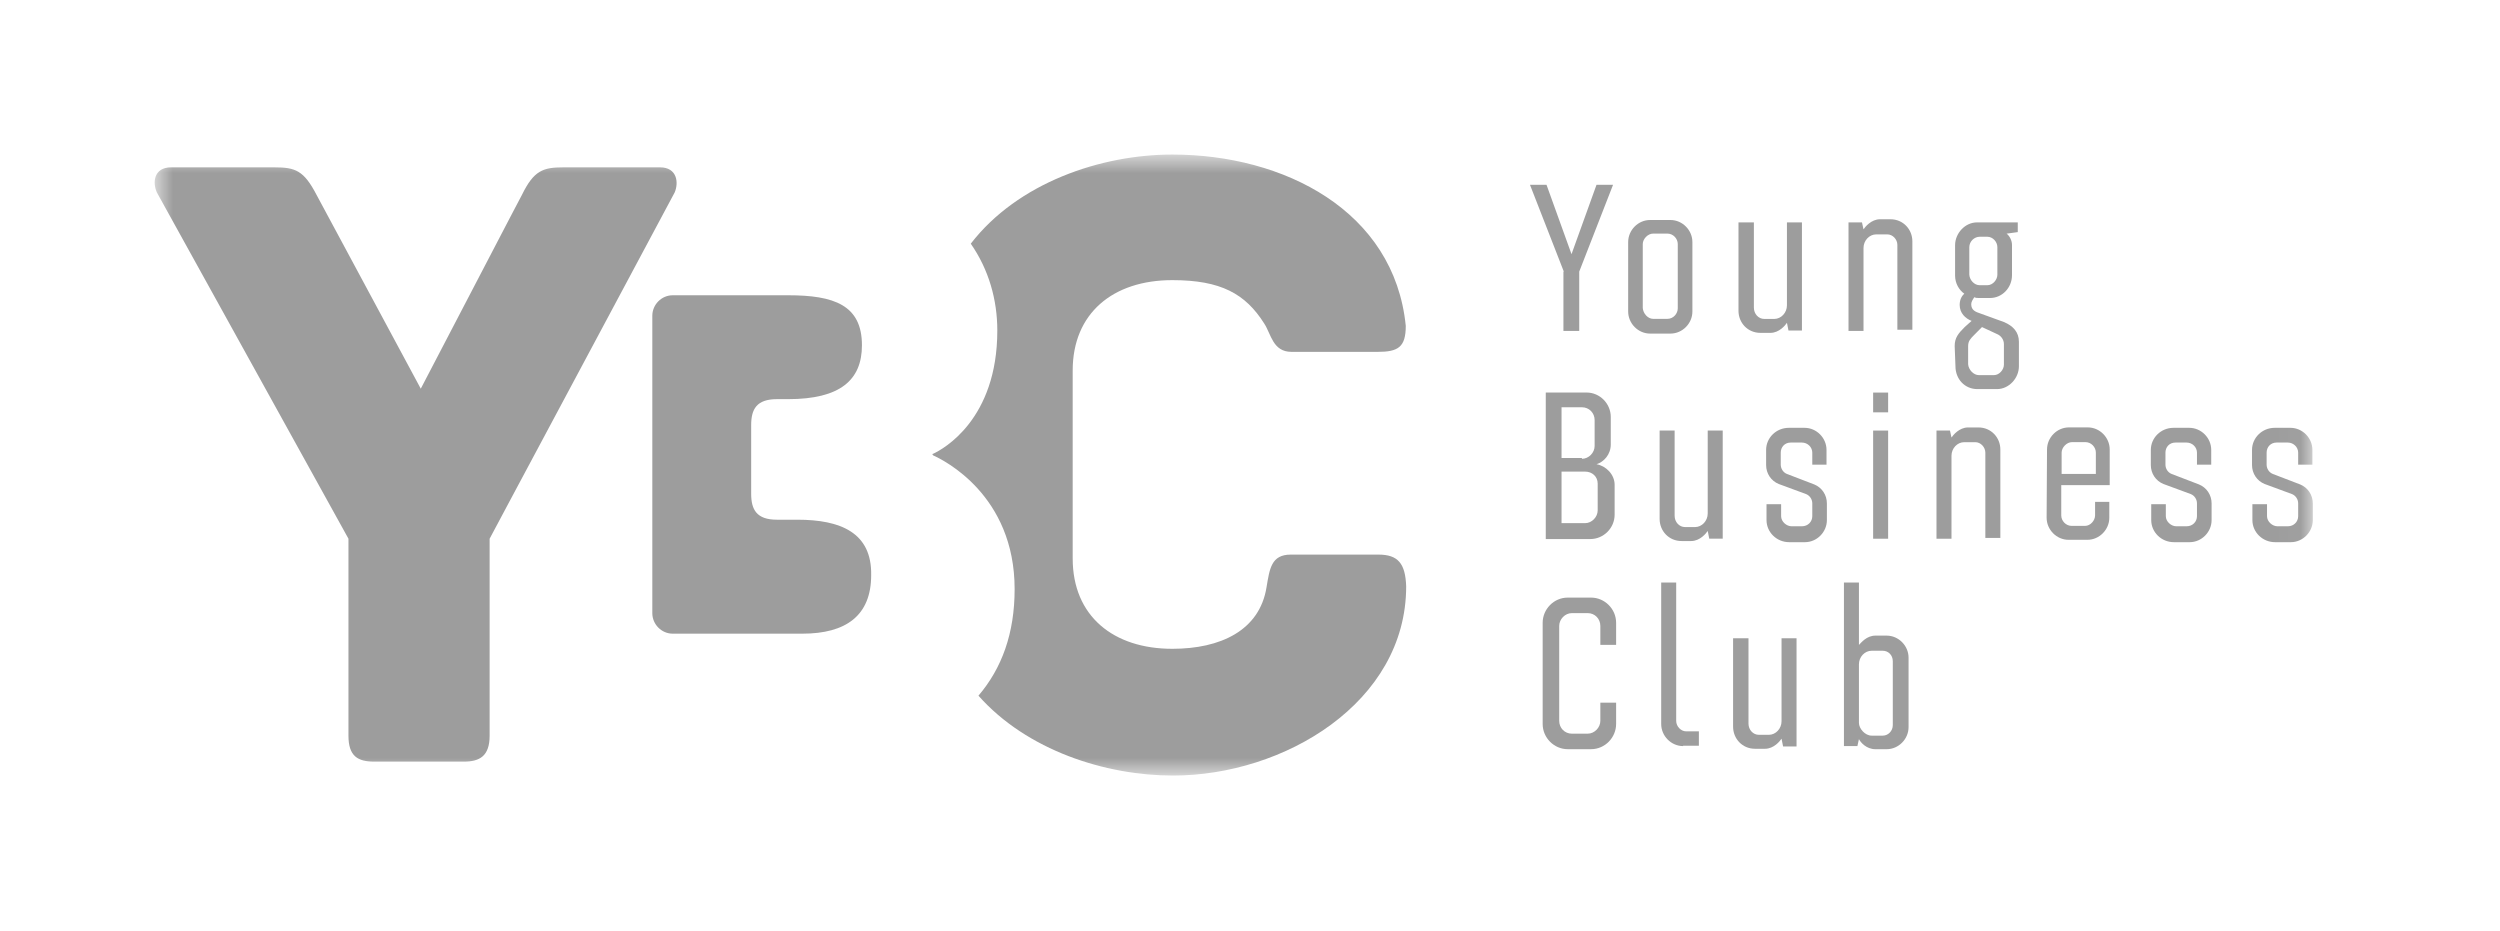 <svg width="94" height="35" viewBox="0 0 94 35" fill="none" xmlns="http://www.w3.org/2000/svg">
<mask id="mask0_506_5383" style="mask-type:luminance" maskUnits="userSpaceOnUse" x="5" y="5" width="82" height="25">
<path d="M86.972 5.811H5.812V29.146H86.972V5.811Z" fill="white"/>
</mask>
<g mask="url(#mask0_506_5383)">
<path d="M29.979 19.541H29.213C28.447 19.541 28.244 19.162 28.244 18.564V15.984C28.244 15.387 28.447 15.008 29.213 15.008H29.632C31.585 15.008 32.409 14.294 32.409 12.982C32.409 11.466 31.353 11.102 29.632 11.102H25.294C24.874 11.102 24.527 11.451 24.527 11.874V23.054C24.527 23.476 24.874 23.826 25.294 23.826H30.167C31.816 23.826 32.756 23.141 32.756 21.625C32.785 20.022 31.599 19.541 29.979 19.541Z" fill="#9D9D9D"/>
<path d="M24.816 6.292H21.186C20.42 6.292 20.073 6.409 19.625 7.327L19.234 8.07L15.821 14.615L11.902 7.327C11.425 6.409 11.107 6.292 10.311 6.292H6.435C5.785 6.292 5.727 6.86 5.9 7.239L13.102 20.256V27.66C13.102 28.432 13.449 28.637 14.071 28.637H17.441C18.034 28.637 18.41 28.432 18.41 27.66V20.256L19.234 18.71L25.366 7.239C25.525 6.875 25.467 6.292 24.816 6.292Z" fill="#9D9D9D"/>
<path d="M51.83 20.853H48.533C47.795 20.853 47.738 21.392 47.622 22.077C47.362 23.709 45.887 24.395 44.079 24.395C41.866 24.395 40.333 23.17 40.333 20.998V13.929C40.333 11.787 41.837 10.533 44.079 10.533C45.901 10.533 46.827 11.043 47.535 12.165C47.795 12.559 47.853 13.23 48.562 13.23H51.801C52.568 13.23 52.857 13.055 52.857 12.253C52.423 7.924 48.273 5.811 44.079 5.811C41.389 5.811 38.265 6.875 36.501 9.163C37.181 10.139 37.499 11.276 37.499 12.428C37.499 15.78 35.46 16.888 35.084 17.063C35.084 17.063 35.055 17.063 35.055 17.092C35.055 17.092 35.084 17.092 35.084 17.121C35.474 17.296 38.15 18.608 38.15 22.15C38.15 23.811 37.672 25.123 36.79 26.158C38.612 28.213 41.562 29.161 44.108 29.161C48.273 29.161 52.872 26.421 52.872 22.048C52.843 21.188 52.568 20.853 51.83 20.853Z" fill="#9D9D9D"/>
<path d="M58.8 10.213L57.527 6.948H58.149L59.089 9.557L60.029 6.948H60.651L59.379 10.213V12.443H58.785V10.213H58.8Z" fill="#9D9D9D"/>
<path d="M61.219 9.103C61.219 8.651 61.595 8.272 62.043 8.272H62.809C63.258 8.272 63.634 8.651 63.634 9.103V11.712C63.634 12.164 63.258 12.543 62.809 12.543H62.043C61.595 12.543 61.219 12.164 61.219 11.712V9.103ZM62.159 11.989H62.694C62.925 11.989 63.084 11.785 63.084 11.596V9.176C63.084 8.972 62.911 8.783 62.694 8.783H62.159C61.956 8.783 61.768 8.987 61.768 9.176V11.581C61.783 11.785 61.956 11.989 62.159 11.989Z" fill="#9D9D9D"/>
<path d="M65.382 8.362H65.946V11.569C65.946 11.802 66.119 11.992 66.336 11.992H66.712C66.972 11.992 67.189 11.758 67.189 11.482V8.362H67.753V12.429H67.247L67.189 12.137C67.132 12.225 66.9 12.516 66.567 12.516H66.192C65.714 12.516 65.367 12.137 65.367 11.686V8.362H65.382Z" fill="#9D9D9D"/>
<path d="M69.504 12.413V8.361H70.01L70.068 8.623C70.126 8.536 70.357 8.244 70.69 8.244H71.08C71.558 8.244 71.905 8.623 71.905 9.075V12.398H71.341V9.206C71.341 9.002 71.167 8.813 70.965 8.813H70.545C70.285 8.813 70.068 9.046 70.068 9.323V12.442H69.504V12.413Z" fill="#9D9D9D"/>
<path d="M73.496 13.012C73.496 12.691 73.641 12.531 73.872 12.298L74.132 12.065C73.901 11.977 73.684 11.773 73.684 11.467C73.684 11.292 73.742 11.146 73.858 11.044C73.655 10.899 73.511 10.651 73.511 10.359V9.222C73.511 8.77 73.887 8.362 74.335 8.362H75.868V8.727L75.448 8.785C75.564 8.872 75.651 9.047 75.651 9.208V10.345C75.651 10.826 75.275 11.205 74.827 11.205H74.407C74.349 11.205 74.291 11.205 74.234 11.175C74.176 11.263 74.118 11.35 74.118 11.438C74.118 11.671 74.291 11.729 74.465 11.788L75.347 12.108C75.694 12.254 75.911 12.487 75.911 12.852V13.77C75.911 14.222 75.535 14.63 75.087 14.63H74.349C73.872 14.63 73.525 14.251 73.525 13.77L73.496 13.012ZM74.407 14.105H74.971C75.174 14.105 75.347 13.901 75.347 13.712V12.939C75.347 12.764 75.231 12.618 75.087 12.56L74.523 12.298L74.234 12.589C74.089 12.735 74.002 12.822 74.002 13.012V13.697C74.017 13.901 74.205 14.105 74.407 14.105ZM74.436 10.724H74.725C74.928 10.724 75.101 10.52 75.101 10.33V9.295C75.101 9.091 74.928 8.902 74.725 8.902H74.436C74.234 8.902 74.046 9.077 74.046 9.295V10.33C74.06 10.534 74.234 10.724 74.436 10.724Z" fill="#9D9D9D"/>
<path d="M58.121 14.759H59.654C60.16 14.759 60.565 15.181 60.565 15.677V16.712C60.565 17.091 60.305 17.368 60.03 17.455C60.377 17.514 60.71 17.834 60.71 18.228V19.35C60.71 19.86 60.29 20.268 59.799 20.268H58.121V14.759ZM59.48 17.251C59.741 17.251 59.958 17.018 59.958 16.77V15.794C59.958 15.531 59.755 15.313 59.48 15.313H58.714V17.222H59.48V17.251ZM59.596 19.671C59.856 19.671 60.073 19.438 60.073 19.19V18.184C60.073 17.922 59.871 17.732 59.596 17.732H58.714V19.671H59.596Z" fill="#9D9D9D"/>
<path d="M62.402 16.189H62.966V19.395C62.966 19.628 63.14 19.818 63.357 19.818H63.733C63.993 19.818 64.21 19.585 64.21 19.308V16.189H64.774V20.255H64.268L64.21 19.964C64.152 20.051 63.921 20.343 63.588 20.343H63.227C62.749 20.343 62.402 19.964 62.402 19.512V16.189Z" fill="#9D9D9D"/>
<path d="M66.435 18.957H66.97V19.409C66.97 19.613 67.173 19.788 67.361 19.788H67.751C67.983 19.788 68.142 19.613 68.142 19.409V18.928C68.142 18.782 68.055 18.637 67.91 18.578L66.883 18.199C66.594 18.083 66.406 17.806 66.406 17.485V16.917C66.406 16.465 66.782 16.086 67.26 16.086H67.852C68.301 16.086 68.677 16.465 68.677 16.917V17.471H68.142V17.019C68.142 16.815 67.968 16.64 67.751 16.64H67.332C67.1 16.64 66.956 16.815 66.956 17.019V17.471C66.956 17.616 67.043 17.762 67.187 17.82L68.214 18.214C68.503 18.331 68.691 18.608 68.691 18.928V19.555C68.691 20.007 68.315 20.386 67.867 20.386H67.274C66.797 20.386 66.421 20.007 66.421 19.555V18.957H66.435Z" fill="#9D9D9D"/>
<path d="M70.43 20.256V16.189H70.994V20.256H70.43ZM70.43 15.533V14.761H70.994V15.504H70.43V15.533Z" fill="#9D9D9D"/>
<path d="M72.812 20.256V16.189H73.319L73.376 16.451C73.434 16.364 73.666 16.072 73.998 16.072H74.389C74.866 16.072 75.213 16.451 75.213 16.903V20.226H74.649V17.02C74.649 16.816 74.476 16.626 74.273 16.626H73.854C73.593 16.626 73.376 16.859 73.376 17.136V20.256H72.812Z" fill="#9D9D9D"/>
<path d="M76.968 16.901C76.968 16.449 77.344 16.07 77.792 16.07H78.501C78.949 16.07 79.325 16.449 79.325 16.901V18.242H77.503V19.379C77.503 19.583 77.676 19.773 77.893 19.773H78.399C78.602 19.773 78.775 19.569 78.775 19.379V18.869H79.31V19.466C79.31 19.918 78.934 20.297 78.486 20.297H77.777C77.329 20.297 76.953 19.918 76.953 19.466L76.968 16.901ZM78.804 17.819V17.018C78.804 16.814 78.631 16.624 78.414 16.624H77.908C77.705 16.624 77.517 16.828 77.517 17.018V17.819H78.804Z" fill="#9D9D9D"/>
<path d="M80.9 18.957H81.435V19.409C81.435 19.613 81.638 19.788 81.826 19.788H82.216C82.447 19.788 82.606 19.613 82.606 19.409V18.928C82.606 18.782 82.52 18.637 82.375 18.578L81.348 18.199C81.059 18.083 80.871 17.806 80.871 17.485V16.917C80.871 16.465 81.247 16.086 81.724 16.086H82.317C82.766 16.086 83.142 16.465 83.142 16.917V17.471H82.606V17.019C82.606 16.815 82.433 16.64 82.216 16.64H81.797C81.565 16.64 81.421 16.815 81.421 17.019V17.471C81.421 17.616 81.507 17.762 81.652 17.82L82.679 18.214C82.968 18.331 83.156 18.608 83.156 18.928V19.555C83.156 20.007 82.78 20.386 82.332 20.386H81.739C81.262 20.386 80.886 20.007 80.886 19.555V18.957H80.9Z" fill="#9D9D9D"/>
<path d="M84.705 18.957H85.24V19.409C85.24 19.613 85.442 19.788 85.63 19.788H86.021C86.252 19.788 86.411 19.613 86.411 19.409V18.928C86.411 18.782 86.324 18.637 86.18 18.578L85.153 18.199C84.864 18.083 84.676 17.806 84.676 17.485V16.917C84.676 16.465 85.052 16.086 85.529 16.086H86.122C86.57 16.086 86.946 16.465 86.946 16.917V17.471H86.411V17.019C86.411 16.815 86.238 16.64 86.021 16.64H85.601C85.37 16.64 85.225 16.815 85.225 17.019V17.471C85.225 17.616 85.312 17.762 85.457 17.82L86.484 18.214C86.773 18.331 86.961 18.608 86.961 18.928V19.555C86.961 20.007 86.585 20.386 86.136 20.386H85.543C85.066 20.386 84.69 20.007 84.69 19.555V18.957H84.705Z" fill="#9D9D9D"/>
<path d="M58.004 23.417C58.004 22.907 58.423 22.47 58.944 22.47H59.826C60.332 22.47 60.766 22.892 60.766 23.417V24.248H60.173V23.534C60.173 23.271 59.971 23.053 59.696 23.053H59.103C58.843 23.053 58.626 23.286 58.626 23.534V27.105C58.626 27.367 58.828 27.586 59.103 27.586H59.696C59.956 27.586 60.173 27.353 60.173 27.105V26.42H60.766V27.221C60.766 27.732 60.347 28.169 59.826 28.169H58.944C58.438 28.169 58.004 27.746 58.004 27.221V23.417Z" fill="#9D9D9D"/>
<path d="M63.285 28.053C62.837 28.053 62.461 27.674 62.461 27.223V21.902H63.025V27.106C63.025 27.31 63.199 27.499 63.401 27.499H63.878V28.039H63.285V28.053Z" fill="#9D9D9D"/>
<path d="M65.178 24H65.743V27.207C65.743 27.44 65.916 27.629 66.133 27.629H66.509C66.769 27.629 66.986 27.396 66.986 27.119V24H67.55V28.067H67.044L66.986 27.775C66.928 27.863 66.697 28.154 66.364 28.154H65.988C65.511 28.154 65.164 27.775 65.164 27.323V24H65.178Z" fill="#9D9D9D"/>
<path d="M69.332 28.053V21.902H69.896V24.249C69.983 24.162 70.185 23.899 70.518 23.899H70.937C71.386 23.899 71.762 24.278 71.762 24.73V27.339C71.762 27.791 71.386 28.17 70.937 28.17H70.518C70.171 28.17 69.954 27.907 69.896 27.791L69.838 28.053H69.332ZM70.373 27.66H70.793C70.995 27.66 71.169 27.485 71.169 27.266V24.861C71.169 24.628 70.995 24.468 70.793 24.468H70.373C70.113 24.468 69.896 24.701 69.896 24.978V27.179C69.896 27.397 70.127 27.66 70.373 27.66Z" fill="#9D9D9D"/>
</g>
</svg>

